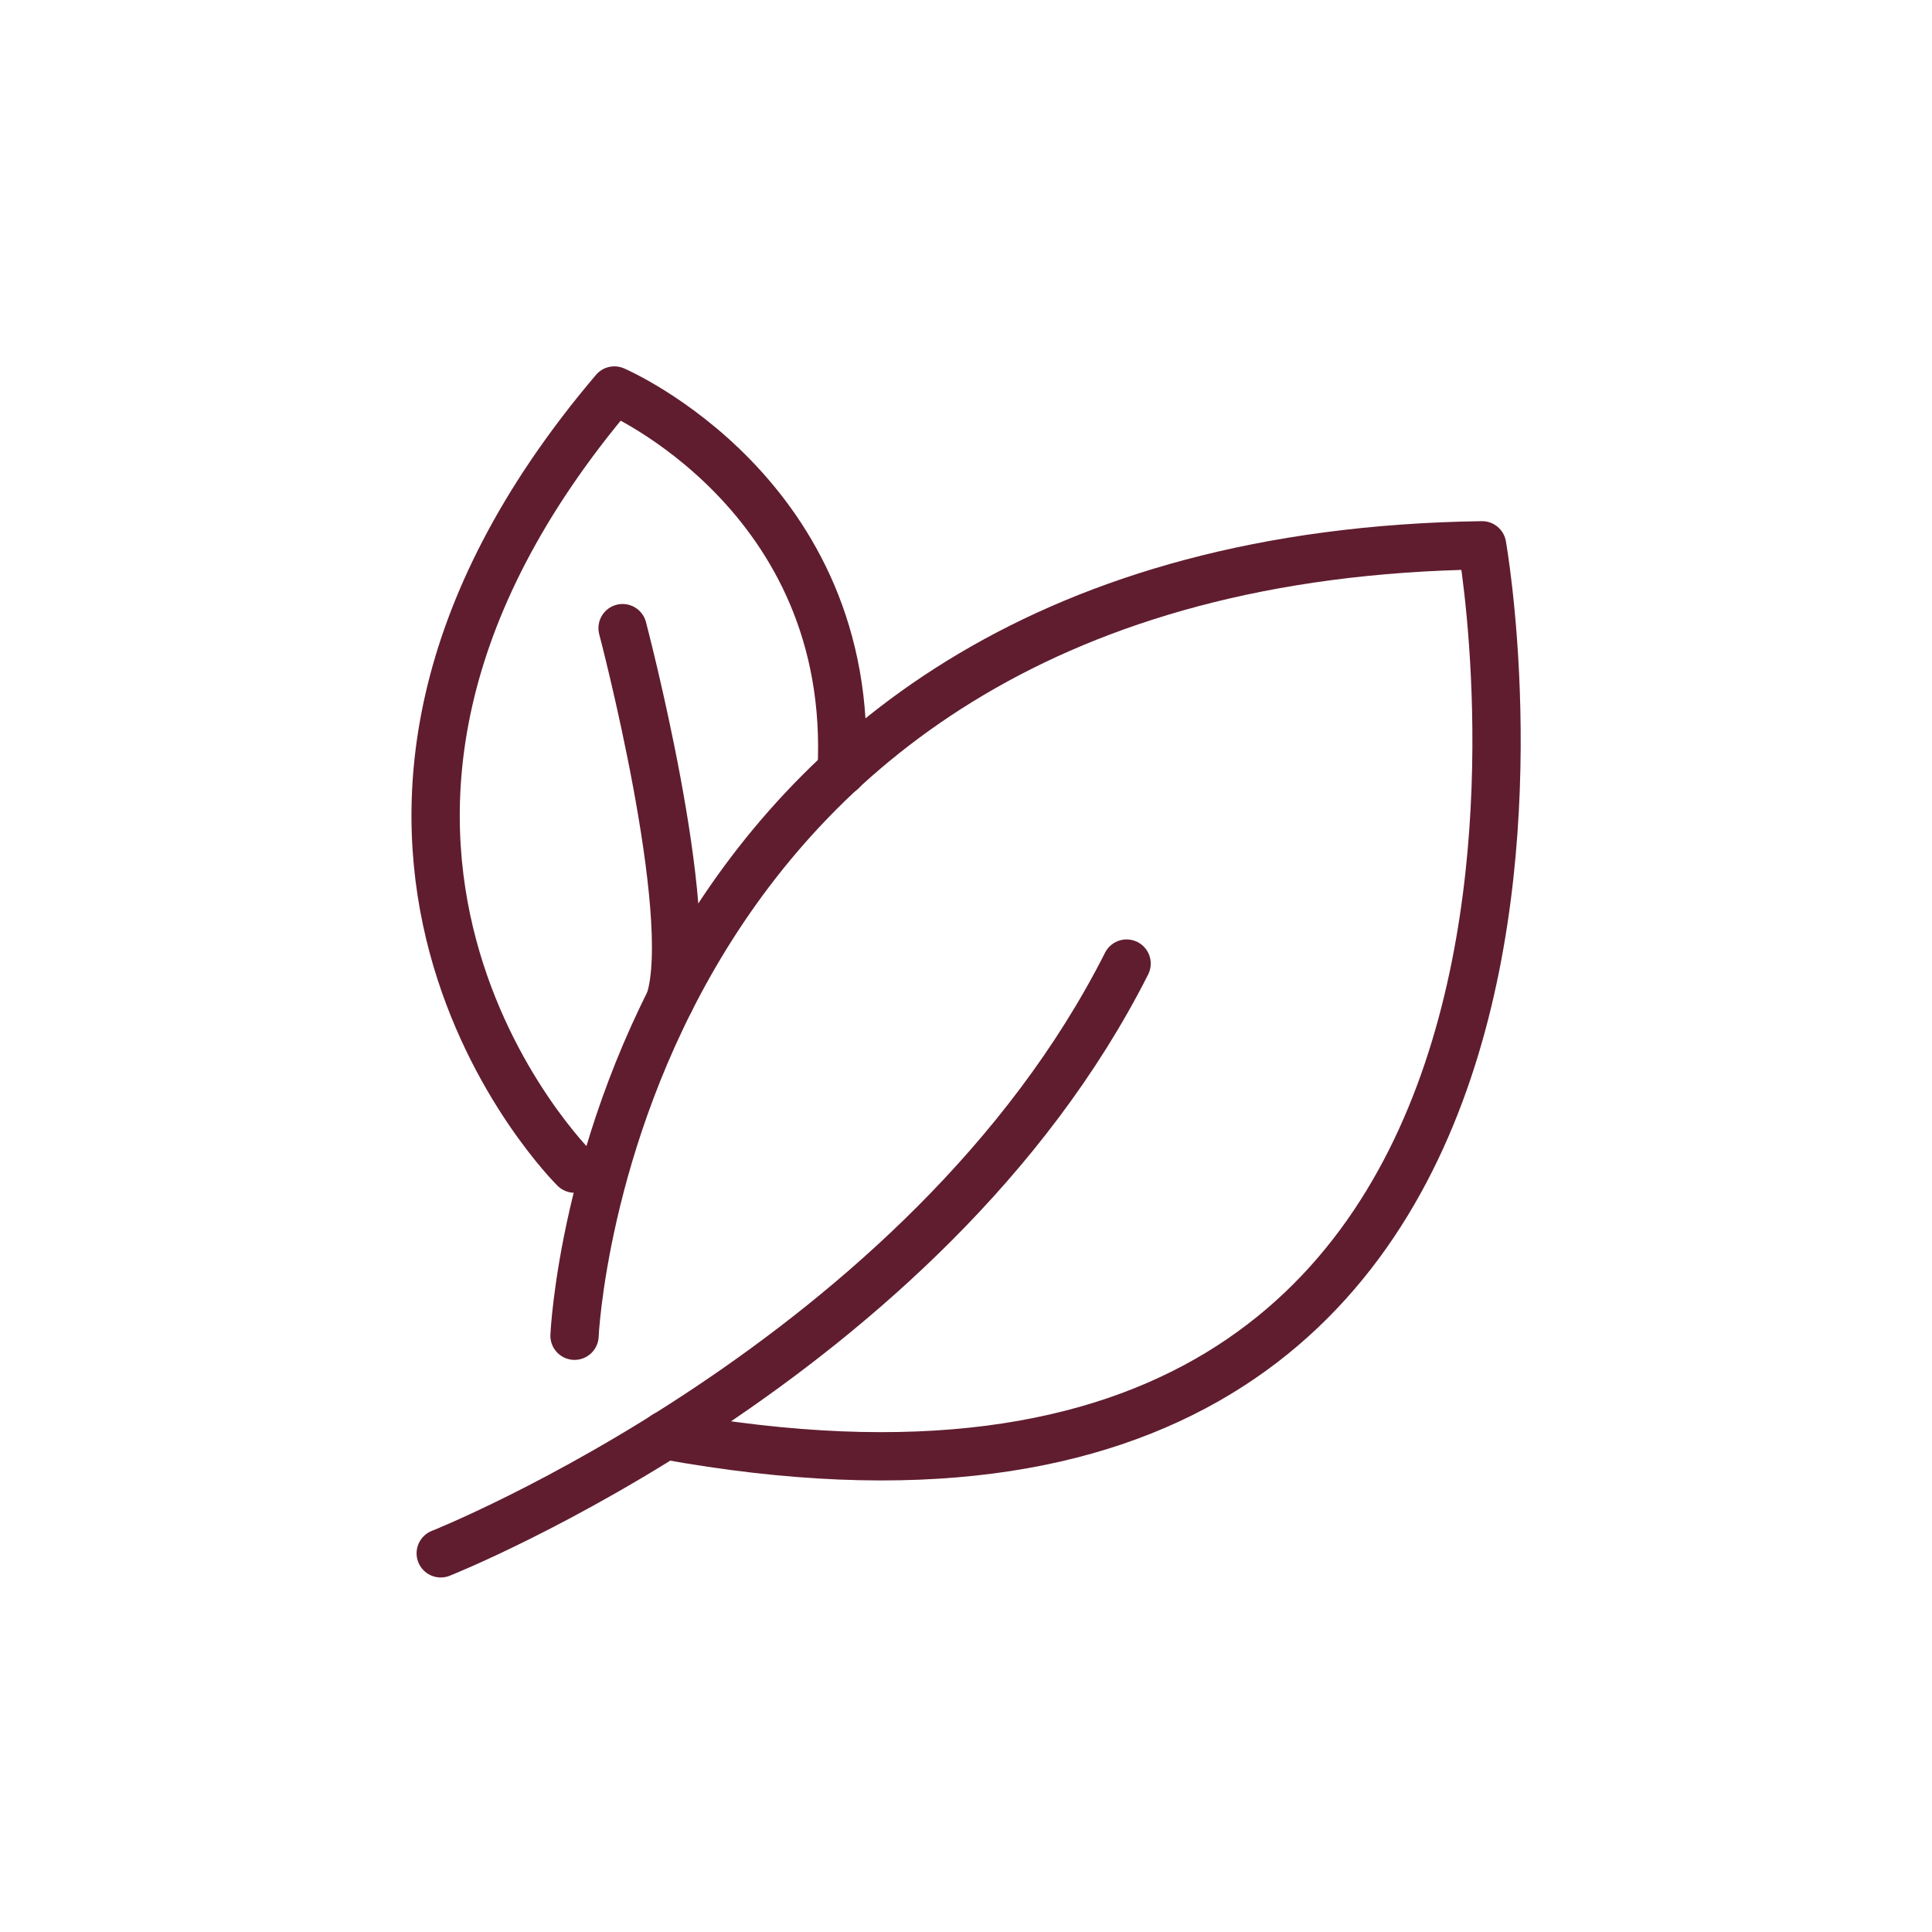 <?xml version="1.0" encoding="UTF-8"?>
<svg id="Calque_1" data-name="Calque 1" xmlns="http://www.w3.org/2000/svg" viewBox="0 0 80 80">
  <defs>
    <style>
      .cls-1 {
        fill: none;
        stroke: #601d30;
        stroke-linecap: round;
        stroke-linejoin: round;
        stroke-width: 2px;
      }
    </style>
  </defs>
  <path class="cls-1" d="m18.25,64.32s20.09-7.97,28.4-24.42"/>
  <path class="cls-1" d="m23.79,55.31s1.39-32.21,37.58-32.73c0,0,7.92,44.44-33.83,36.85"/>
  <path class="cls-1" d="m23.79,48.39s-13.98-13.81,1.65-32.22c0,0,10.01,4.29,9.41,15.76"/>
  <path class="cls-1" d="m25.78,26.01s3.11,11.8,1.96,15.43"/>
</svg>